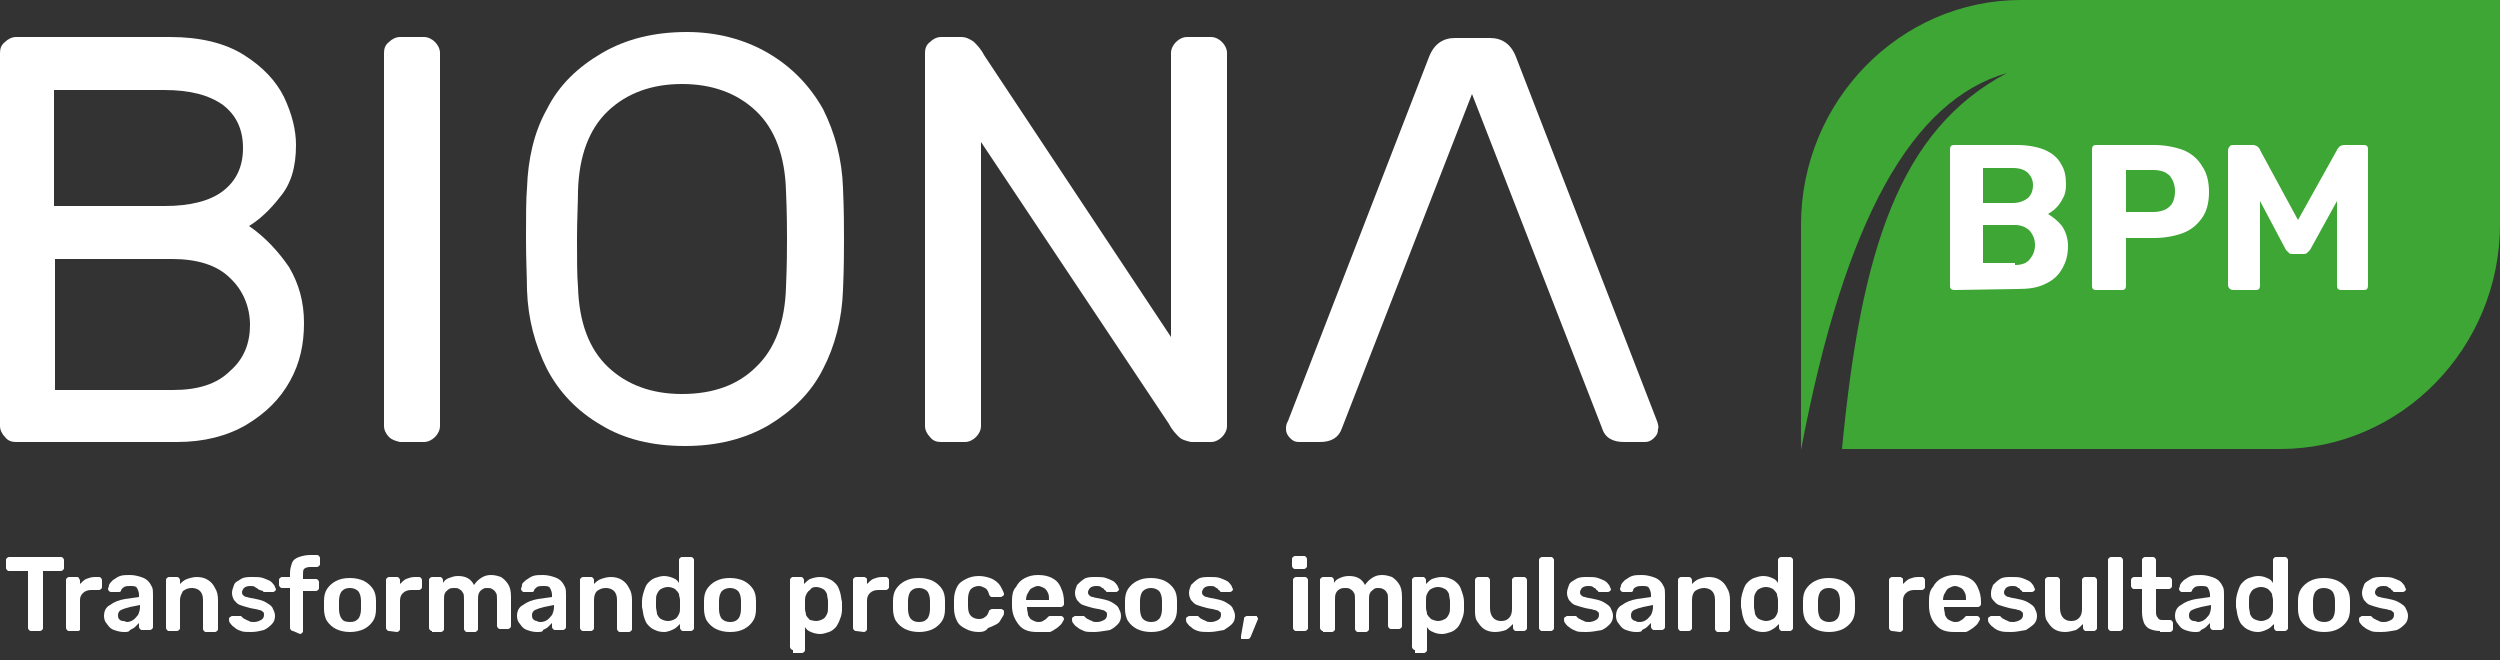 <?xml version="1.0" encoding="utf-8"?>
<!-- Generator: Adobe Illustrator 25.2.1, SVG Export Plug-In . SVG Version: 6.00 Build 0)  -->
<svg version="1.1" id="Capa_1" xmlns="http://www.w3.org/2000/svg" xmlns:xlink="http://www.w3.org/1999/xlink" x="0px" y="0px"
	 viewBox="0 0 250 66" style="enable-background:new 0 0 250 66;" xml:space="preserve">
<rect x="0" y="0" width="250" height="66" fill="#333333" stroke="none"/>
<style type="text/css">
	.st0{fill:#FFFFFF;}
	.st1{fill-rule:evenodd;clip-rule:evenodd;fill:#3EA635;}
</style>
<path class="st0" d="M3.1,63.1c-0.1,0-0.1,0-0.2-0.1c0,0-0.1-0.1-0.1-0.2v-5.7H0.9c-0.1,0-0.1,0-0.2-0.1c0,0-0.1-0.1-0.1-0.2v-0.8
	c0-0.1,0-0.1,0.1-0.2c0,0,0.1-0.1,0.2-0.1h5.2c0.1,0,0.1,0,0.2,0.1c0,0,0.1,0.1,0.1,0.2v0.8c0,0.1,0,0.1-0.1,0.2
	c0,0-0.1,0.1-0.2,0.1H4.3v5.7c0,0.1,0,0.1-0.1,0.2c0,0-0.1,0.1-0.2,0.1H3.1z"/>
<path class="st0" d="M6.9,63.1c-0.1,0-0.1,0-0.2-0.1c0,0-0.1-0.1-0.1-0.2V58c0-0.1,0-0.1,0.1-0.2c0,0,0.1-0.1,0.2-0.1h0.8
	c0.1,0,0.1,0,0.2,0.1C7.9,57.9,8,58,8,58v0.4c0.2-0.2,0.4-0.4,0.6-0.5c0.3-0.1,0.5-0.2,0.9-0.2h0.4c0.1,0,0.1,0,0.2,0.1
	c0,0,0.1,0.1,0.1,0.2v0.7c0,0.1,0,0.1-0.1,0.2c0,0-0.1,0.1-0.2,0.1H9.1c-0.3,0-0.6,0.1-0.8,0.3C8.1,59.5,8,59.7,8,60v2.8
	C8,62.9,8,63,8,63c0,0-0.1,0.1-0.2,0.1L6.9,63.1L6.9,63.1z"/>
<path class="st0" d="M12.4,63.2c-0.4,0-0.7-0.1-1-0.2c-0.3-0.1-0.5-0.3-0.7-0.6c-0.2-0.2-0.3-0.5-0.3-0.8c0-0.5,0.2-0.9,0.6-1.1
	c0.4-0.3,0.9-0.5,1.5-0.6l1.4-0.2v-0.2c0-0.3-0.1-0.5-0.2-0.7c-0.1-0.2-0.4-0.2-0.7-0.2c-0.2,0-0.4,0-0.6,0.1
	c-0.1,0.1-0.3,0.2-0.3,0.4c-0.1,0.1-0.1,0.1-0.2,0.1h-0.8c-0.1,0-0.1,0-0.2-0.1c0,0-0.1-0.1-0.1-0.2c0-0.1,0.1-0.2,0.1-0.4
	c0.1-0.2,0.2-0.3,0.4-0.5c0.2-0.1,0.4-0.3,0.7-0.4c0.3-0.1,0.6-0.1,1-0.1c0.4,0,0.8,0.1,1.1,0.2c0.3,0.1,0.5,0.2,0.7,0.4
	c0.2,0.2,0.3,0.4,0.4,0.6c0.1,0.2,0.1,0.5,0.1,0.8v3.2c0,0.1,0,0.1-0.1,0.2c0,0-0.1,0.1-0.2,0.1h-0.8c-0.1,0-0.1,0-0.2-0.1
	c0,0-0.1-0.1-0.1-0.2v-0.4c-0.1,0.1-0.2,0.2-0.4,0.4c-0.1,0.1-0.3,0.2-0.5,0.3C12.9,63.2,12.7,63.2,12.4,63.2L12.4,63.2z M12.7,62.2
	c0.2,0,0.5-0.1,0.6-0.2c0.2-0.1,0.3-0.3,0.5-0.5c0.1-0.2,0.2-0.5,0.2-0.8v-0.2l-1,0.2c-0.4,0.1-0.7,0.2-0.9,0.3
	c-0.2,0.1-0.3,0.3-0.3,0.5c0,0.1,0,0.3,0.1,0.4c0.1,0.1,0.2,0.2,0.4,0.2S12.6,62.2,12.7,62.2z"/>
<path class="st0" d="M16.9,63.1c-0.1,0-0.1,0-0.2-0.1c0,0-0.1-0.1-0.1-0.2V58c0-0.1,0-0.1,0.1-0.2c0,0,0.1-0.1,0.2-0.1h0.8
	c0.1,0,0.1,0,0.2,0.1c0,0,0.1,0.1,0.1,0.2v0.4c0.2-0.2,0.4-0.4,0.7-0.5c0.3-0.1,0.6-0.2,1-0.2c0.4,0,0.8,0.1,1.1,0.3
	c0.3,0.2,0.5,0.4,0.7,0.8c0.2,0.3,0.3,0.7,0.3,1.2v2.9c0,0.1,0,0.1-0.1,0.2c0,0-0.1,0.1-0.2,0.1h-0.9c-0.1,0-0.1,0-0.2-0.1
	c0,0-0.1-0.1-0.1-0.2V60c0-0.4-0.1-0.7-0.3-0.9c-0.2-0.2-0.5-0.3-0.8-0.3c-0.4,0-0.6,0.1-0.9,0.3C18.2,59.3,18,59.6,18,60v2.8
	c0,0.1,0,0.1-0.1,0.2c0,0-0.1,0.1-0.2,0.1H16.9L16.9,63.1z"/>
<path class="st0" d="M25.1,63.2c-0.4,0-0.8,0-1-0.1c-0.3-0.1-0.5-0.2-0.7-0.4c-0.2-0.1-0.3-0.3-0.4-0.4c-0.1-0.1-0.1-0.3-0.1-0.4
	c0-0.1,0-0.1,0.1-0.2c0.1,0,0.1-0.1,0.2-0.1h0.8c0,0,0.1,0,0.1,0c0,0,0,0,0.1,0.1c0.1,0.1,0.2,0.2,0.3,0.2c0.1,0.1,0.2,0.1,0.4,0.2
	c0.1,0.1,0.3,0.1,0.5,0.1c0.3,0,0.5-0.1,0.7-0.2c0.2-0.1,0.3-0.3,0.3-0.5c0-0.1,0-0.3-0.1-0.3c-0.1-0.1-0.2-0.2-0.4-0.2
	c-0.2-0.1-0.5-0.1-0.9-0.2c-0.4-0.1-0.7-0.2-1-0.3c-0.3-0.1-0.4-0.3-0.6-0.5c-0.1-0.2-0.2-0.4-0.2-0.7c0-0.3,0.1-0.5,0.2-0.8
	s0.4-0.4,0.7-0.6c0.3-0.2,0.7-0.2,1.2-0.2c0.4,0,0.7,0,1,0.1c0.3,0.1,0.5,0.2,0.7,0.3c0.2,0.1,0.3,0.3,0.4,0.4
	c0.1,0.1,0.1,0.3,0.2,0.4c0,0.1,0,0.1-0.1,0.2c0,0-0.1,0.1-0.2,0.1h-0.8c0,0-0.1,0-0.1,0c0,0-0.1,0-0.1-0.1C26,59,25.9,59,25.8,58.9
	c-0.1-0.1-0.2-0.1-0.3-0.2c-0.1-0.1-0.3-0.1-0.5-0.1c-0.3,0-0.5,0.1-0.6,0.2c-0.1,0.1-0.2,0.3-0.2,0.4c0,0.1,0,0.2,0.1,0.3
	c0.1,0.1,0.2,0.2,0.4,0.2c0.2,0.1,0.5,0.1,0.9,0.2c0.5,0.1,0.8,0.2,1.1,0.4c0.3,0.2,0.5,0.3,0.6,0.6c0.1,0.2,0.2,0.4,0.2,0.7
	c0,0.3-0.1,0.6-0.3,0.8s-0.4,0.4-0.8,0.6C26,63.1,25.6,63.2,25.1,63.2L25.1,63.2z"/>
<path class="st0" d="M29.3,63.1c-0.1,0-0.1,0-0.2-0.1c0,0-0.1-0.1-0.1-0.2v-4h-0.8c-0.1,0-0.1,0-0.2-0.1c0,0-0.1-0.1-0.1-0.2V58
	c0-0.1,0-0.1,0.1-0.2c0,0,0.1-0.1,0.2-0.1H29v-0.4c0-0.4,0.1-0.7,0.2-1c0.1-0.3,0.4-0.5,0.7-0.6c0.3-0.1,0.7-0.2,1.1-0.2h0.7
	c0.1,0,0.1,0,0.2,0.1c0,0,0.1,0.1,0.1,0.2v0.6c0,0.1,0,0.1-0.1,0.2c0,0-0.1,0.1-0.2,0.1h-0.7c-0.3,0-0.5,0.1-0.6,0.2
	c-0.1,0.1-0.1,0.3-0.1,0.6v0.4h1.3c0.1,0,0.1,0,0.2,0.1c0,0,0.1,0.1,0.1,0.2v0.6c0,0.1,0,0.1-0.1,0.2c0,0-0.1,0.1-0.2,0.1h-1.3v4
	c0,0.1,0,0.1-0.1,0.2c0,0-0.1,0.1-0.2,0.1L29.3,63.1L29.3,63.1z"/>
<path class="st0" d="M35,63.2c-0.5,0-1-0.1-1.4-0.3c-0.4-0.2-0.7-0.5-0.9-0.8c-0.2-0.3-0.3-0.8-0.3-1.2c0-0.1,0-0.3,0-0.4
	c0-0.2,0-0.3,0-0.4c0-0.5,0.1-0.9,0.3-1.2c0.2-0.3,0.5-0.6,0.9-0.8c0.4-0.2,0.8-0.3,1.4-0.3c0.5,0,1,0.1,1.4,0.3
	c0.4,0.2,0.7,0.5,0.9,0.8c0.2,0.3,0.3,0.7,0.3,1.2c0,0.1,0,0.3,0,0.4c0,0.2,0,0.3,0,0.4c0,0.5-0.1,0.9-0.3,1.2
	c-0.2,0.3-0.5,0.6-0.9,0.8C36,63.1,35.5,63.2,35,63.2L35,63.2z M35,62.2c0.4,0,0.6-0.1,0.8-0.3c0.2-0.2,0.3-0.6,0.3-1
	c0-0.1,0-0.2,0-0.4c0-0.2,0-0.3,0-0.4c0-0.4-0.1-0.8-0.3-1c-0.2-0.2-0.5-0.3-0.8-0.3c-0.4,0-0.6,0.1-0.8,0.3c-0.2,0.2-0.3,0.6-0.3,1
	c0,0.1,0,0.2,0,0.4c0,0.2,0,0.3,0,0.4c0,0.4,0.1,0.8,0.3,1C34.3,62.1,34.6,62.2,35,62.2z"/>
<path class="st0" d="M38.9,63.1c-0.1,0-0.1,0-0.2-0.1c0,0-0.1-0.1-0.1-0.2V58c0-0.1,0-0.1,0.1-0.2c0,0,0.1-0.1,0.2-0.1h0.8
	c0.1,0,0.1,0,0.2,0.1C40,57.9,40,58,40,58v0.4c0.2-0.2,0.4-0.4,0.6-0.5c0.3-0.1,0.5-0.2,0.9-0.2h0.4c0.1,0,0.1,0,0.2,0.1
	c0,0,0.1,0.1,0.1,0.2v0.7c0,0.1,0,0.1-0.1,0.2c0,0-0.1,0.1-0.2,0.1h-0.8c-0.3,0-0.6,0.1-0.8,0.3c-0.2,0.2-0.3,0.4-0.3,0.8v2.8
	c0,0.1,0,0.1-0.1,0.2c0,0-0.1,0.1-0.2,0.1L38.9,63.1L38.9,63.1z"/>
<path class="st0" d="M43.2,63.1c-0.1,0-0.1,0-0.2-0.1c0,0-0.1-0.1-0.1-0.2V58c0-0.1,0-0.1,0.1-0.2c0,0,0.1-0.1,0.2-0.1H44
	c0.1,0,0.1,0,0.2,0.1c0,0,0.1,0.1,0.1,0.2v0.3c0.1-0.2,0.3-0.4,0.6-0.5s0.5-0.2,0.9-0.2c0.8,0,1.3,0.3,1.6,0.9
	c0.2-0.3,0.4-0.5,0.7-0.7c0.3-0.2,0.6-0.3,1-0.3c0.4,0,0.7,0.1,1,0.2c0.3,0.2,0.5,0.4,0.7,0.7c0.2,0.3,0.3,0.7,0.3,1.3v2.9
	c0,0.1,0,0.1-0.1,0.2c0,0-0.1,0.1-0.2,0.1h-0.8c-0.1,0-0.1,0-0.2-0.1c0,0-0.1-0.1-0.1-0.2V60c0-0.3,0-0.6-0.1-0.7
	c-0.1-0.2-0.2-0.3-0.4-0.4c-0.1-0.1-0.3-0.1-0.5-0.1c-0.1,0-0.3,0-0.4,0.1c-0.2,0.1-0.3,0.2-0.4,0.4c-0.1,0.2-0.1,0.4-0.1,0.7v2.9
	c0,0.1,0,0.1-0.1,0.2c0,0-0.1,0.1-0.2,0.1h-0.8c-0.1,0-0.1,0-0.2-0.1c0,0-0.1-0.1-0.1-0.2V60c0-0.3,0-0.6-0.1-0.7
	c-0.1-0.2-0.2-0.3-0.4-0.4c-0.1-0.1-0.3-0.1-0.5-0.1c-0.2,0-0.3,0-0.5,0.1c-0.1,0.1-0.3,0.2-0.4,0.4c-0.1,0.2-0.1,0.4-0.1,0.7v2.9
	c0,0.1,0,0.1-0.1,0.2c0,0-0.1,0.1-0.2,0.1H43.2z"/>
<path class="st0" d="M53.7,63.2c-0.4,0-0.7-0.1-1-0.2c-0.3-0.1-0.5-0.3-0.7-0.6c-0.2-0.2-0.3-0.5-0.3-0.8c0-0.5,0.2-0.9,0.6-1.1
	c0.4-0.3,0.9-0.5,1.5-0.6l1.4-0.2v-0.2c0-0.3-0.1-0.5-0.2-0.7c-0.1-0.2-0.4-0.2-0.7-0.2c-0.2,0-0.4,0-0.6,0.1
	c-0.1,0.1-0.3,0.2-0.3,0.4c-0.1,0.1-0.1,0.1-0.2,0.1h-0.8c-0.1,0-0.1,0-0.2-0.1c0,0-0.1-0.1-0.1-0.2c0-0.1,0.1-0.2,0.1-0.4
	s0.2-0.3,0.4-0.5c0.2-0.1,0.4-0.3,0.7-0.4c0.3-0.1,0.6-0.1,1-0.1c0.4,0,0.8,0.1,1.1,0.2s0.5,0.2,0.7,0.4c0.2,0.2,0.3,0.4,0.4,0.6
	c0.1,0.2,0.1,0.5,0.1,0.8v3.2c0,0.1,0,0.1-0.1,0.2c0,0-0.1,0.1-0.2,0.1h-0.8c-0.1,0-0.1,0-0.2-0.1c0,0-0.1-0.1-0.1-0.2v-0.4
	c-0.1,0.1-0.2,0.2-0.4,0.4c-0.1,0.1-0.3,0.2-0.5,0.3C54.3,63.2,54,63.2,53.7,63.2L53.7,63.2z M54.1,62.2c0.2,0,0.5-0.1,0.6-0.2
	c0.2-0.1,0.3-0.3,0.5-0.5c0.1-0.2,0.2-0.5,0.2-0.8v-0.2l-1,0.2c-0.4,0.1-0.7,0.2-0.9,0.3c-0.2,0.1-0.3,0.3-0.3,0.5
	c0,0.1,0,0.3,0.1,0.4c0.1,0.1,0.2,0.2,0.4,0.2C53.8,62.2,53.9,62.2,54.1,62.2z"/>
<path class="st0" d="M58.3,63.1c-0.1,0-0.1,0-0.2-0.1c0,0-0.1-0.1-0.1-0.2V58c0-0.1,0-0.1,0.1-0.2c0,0,0.1-0.1,0.2-0.1h0.8
	c0.1,0,0.1,0,0.2,0.1c0,0,0.1,0.1,0.1,0.2v0.4c0.2-0.2,0.4-0.4,0.7-0.5c0.3-0.1,0.6-0.2,1-0.2c0.4,0,0.8,0.1,1.1,0.3
	c0.3,0.2,0.5,0.4,0.7,0.8c0.2,0.3,0.3,0.7,0.3,1.2v2.9c0,0.1,0,0.1-0.1,0.2c0,0-0.1,0.1-0.2,0.1H62c-0.1,0-0.1,0-0.2-0.1
	c0,0-0.1-0.1-0.1-0.2V60c0-0.4-0.1-0.7-0.3-0.9c-0.2-0.2-0.5-0.3-0.8-0.3c-0.4,0-0.6,0.1-0.9,0.3c-0.2,0.2-0.3,0.5-0.3,0.9v2.8
	c0,0.1,0,0.1-0.1,0.2c0,0-0.1,0.1-0.2,0.1H58.3L58.3,63.1z"/>
<path class="st0" d="M66.4,63.2c-0.4,0-0.7-0.1-0.9-0.2c-0.3-0.1-0.5-0.3-0.7-0.5c-0.2-0.2-0.3-0.5-0.4-0.8c-0.1-0.3-0.1-0.6-0.2-1
	c0-0.1,0-0.2,0-0.3s0-0.2,0-0.3c0-0.3,0.1-0.7,0.2-1s0.2-0.6,0.4-0.8c0.2-0.2,0.4-0.4,0.7-0.5c0.3-0.1,0.6-0.2,0.9-0.2
	s0.7,0.1,0.9,0.2c0.3,0.1,0.5,0.3,0.6,0.5v-2.3c0-0.1,0-0.1,0.1-0.2s0.1-0.1,0.2-0.1h0.9c0.1,0,0.1,0,0.2,0.1s0.1,0.1,0.1,0.2v6.8
	c0,0.1,0,0.1-0.1,0.2c0,0-0.1,0.1-0.2,0.1h-0.8c-0.1,0-0.1,0-0.2-0.1c0,0-0.1-0.1-0.1-0.2v-0.4c-0.2,0.2-0.4,0.4-0.6,0.5
	S66.8,63.2,66.4,63.2L66.4,63.2z M66.8,62.1c0.3,0,0.5-0.1,0.7-0.2c0.2-0.1,0.3-0.3,0.4-0.5c0.1-0.2,0.1-0.4,0.1-0.6
	c0-0.1,0-0.3,0-0.4s0-0.3,0-0.4c0-0.2-0.1-0.4-0.1-0.6c-0.1-0.2-0.2-0.3-0.4-0.5c-0.2-0.1-0.4-0.2-0.7-0.2c-0.3,0-0.5,0.1-0.7,0.2
	c-0.2,0.1-0.3,0.3-0.4,0.5c-0.1,0.2-0.1,0.4-0.1,0.7c0,0.2,0,0.4,0,0.6c0,0.2,0.1,0.5,0.1,0.7c0.1,0.2,0.2,0.4,0.4,0.5
	C66.3,62,66.5,62.1,66.8,62.1L66.8,62.1z"/>
<path class="st0" d="M73,63.2c-0.5,0-1-0.1-1.4-0.3c-0.4-0.2-0.7-0.5-0.9-0.8c-0.2-0.3-0.3-0.8-0.3-1.2c0-0.1,0-0.3,0-0.4
	c0-0.2,0-0.3,0-0.4c0-0.5,0.1-0.9,0.3-1.2c0.2-0.3,0.5-0.6,0.9-0.8c0.4-0.2,0.8-0.3,1.4-0.3c0.5,0,1,0.1,1.4,0.3
	c0.4,0.2,0.7,0.5,0.9,0.8c0.2,0.3,0.3,0.7,0.3,1.2c0,0.1,0,0.3,0,0.4c0,0.2,0,0.3,0,0.4c0,0.5-0.1,0.9-0.3,1.2s-0.5,0.6-0.9,0.8
	C74,63.1,73.6,63.2,73,63.2L73,63.2z M73,62.2c0.4,0,0.6-0.1,0.8-0.3c0.2-0.2,0.3-0.6,0.3-1c0-0.1,0-0.2,0-0.4c0-0.2,0-0.3,0-0.4
	c0-0.4-0.1-0.8-0.3-1c-0.2-0.2-0.5-0.3-0.8-0.3s-0.6,0.1-0.8,0.3c-0.2,0.2-0.3,0.6-0.3,1c0,0.1,0,0.2,0,0.4c0,0.2,0,0.3,0,0.4
	c0,0.4,0.1,0.8,0.3,1C72.4,62.1,72.7,62.2,73,62.2z"/>
<path class="st0" d="M79.3,65c-0.1,0-0.1,0-0.2-0.1c0,0-0.1-0.1-0.1-0.2V58c0-0.1,0-0.1,0.1-0.2s0.1-0.1,0.2-0.1h0.8
	c0.1,0,0.1,0,0.2,0.1c0,0,0.1,0.1,0.1,0.2v0.4c0.2-0.2,0.4-0.4,0.6-0.5c0.3-0.1,0.6-0.2,1-0.2c0.4,0,0.7,0.1,0.9,0.2
	c0.3,0.1,0.5,0.3,0.7,0.5c0.2,0.2,0.3,0.5,0.4,0.8c0.1,0.3,0.1,0.6,0.2,1c0,0.1,0,0.2,0,0.4c0,0.1,0,0.2,0,0.4
	c0,0.3-0.1,0.7-0.2,0.9c-0.1,0.3-0.2,0.5-0.4,0.8c-0.2,0.2-0.4,0.4-0.7,0.5c-0.3,0.1-0.6,0.2-0.9,0.2s-0.7-0.1-0.9-0.2
	c-0.3-0.1-0.5-0.3-0.6-0.5v2.3c0,0.1,0,0.1-0.1,0.2c0,0-0.1,0.1-0.2,0.1H79.3z M81.6,62.1c0.3,0,0.5-0.1,0.7-0.2
	c0.2-0.1,0.3-0.3,0.4-0.5c0.1-0.2,0.1-0.4,0.1-0.7c0-0.2,0-0.4,0-0.6c0-0.2-0.1-0.5-0.1-0.7c-0.1-0.2-0.2-0.4-0.4-0.5
	c-0.2-0.1-0.4-0.2-0.7-0.2S81.1,58.8,81,59c-0.2,0.1-0.3,0.3-0.4,0.5c-0.1,0.2-0.1,0.4-0.1,0.6c0,0.1,0,0.3,0,0.4c0,0.1,0,0.3,0,0.4
	c0,0.2,0.1,0.4,0.1,0.6c0.1,0.2,0.2,0.3,0.4,0.5C81.1,62,81.4,62.1,81.6,62.1z"/>
<path class="st0" d="M85.6,63.1c-0.1,0-0.1,0-0.2-0.1c0,0-0.1-0.1-0.1-0.2V58c0-0.1,0-0.1,0.1-0.2c0,0,0.1-0.1,0.2-0.1h0.8
	c0.1,0,0.1,0,0.2,0.1c0.1,0,0.1,0.1,0.1,0.2v0.4c0.2-0.2,0.4-0.4,0.6-0.5c0.3-0.1,0.5-0.2,0.9-0.2h0.4c0.1,0,0.1,0,0.2,0.1
	c0,0,0.1,0.1,0.1,0.2v0.7c0,0.1,0,0.1-0.1,0.2c0,0-0.1,0.1-0.2,0.1h-0.8c-0.3,0-0.6,0.1-0.8,0.3c-0.2,0.2-0.3,0.4-0.3,0.8v2.8
	c0,0.1,0,0.1-0.1,0.2c0,0-0.1,0.1-0.2,0.1L85.6,63.1L85.6,63.1z"/>
<path class="st0" d="M91.9,63.2c-0.5,0-1-0.1-1.4-0.3c-0.4-0.2-0.7-0.5-0.9-0.8s-0.3-0.8-0.3-1.2c0-0.1,0-0.3,0-0.4
	c0-0.2,0-0.3,0-0.4c0-0.5,0.1-0.9,0.3-1.2c0.2-0.3,0.5-0.6,0.9-0.8c0.4-0.2,0.8-0.3,1.4-0.3c0.5,0,1,0.1,1.4,0.3
	c0.4,0.2,0.7,0.5,0.9,0.8s0.3,0.7,0.3,1.2c0,0.1,0,0.3,0,0.4c0,0.2,0,0.3,0,0.4c0,0.5-0.1,0.9-0.3,1.2s-0.5,0.6-0.9,0.8
	C92.9,63.1,92.4,63.2,91.9,63.2L91.9,63.2z M91.9,62.2c0.4,0,0.6-0.1,0.8-0.3c0.2-0.2,0.3-0.6,0.3-1c0-0.1,0-0.2,0-0.4
	c0-0.2,0-0.3,0-0.4c0-0.4-0.1-0.8-0.3-1c-0.2-0.2-0.5-0.3-0.8-0.3c-0.4,0-0.6,0.1-0.8,0.3c-0.2,0.2-0.3,0.6-0.3,1c0,0.1,0,0.2,0,0.4
	c0,0.2,0,0.3,0,0.4c0,0.4,0.1,0.8,0.3,1C91.3,62.1,91.5,62.2,91.9,62.2z"/>
<path class="st0" d="M97.9,63.2c-0.5,0-0.9-0.1-1.3-0.3c-0.4-0.2-0.7-0.4-0.9-0.8c-0.2-0.4-0.3-0.8-0.3-1.3c0-0.1,0-0.2,0-0.4
	c0-0.2,0-0.3,0-0.4c0-0.5,0.1-0.9,0.3-1.3c0.2-0.4,0.5-0.6,0.9-0.8c0.4-0.2,0.8-0.3,1.3-0.3c0.4,0,0.8,0.1,1.1,0.2
	c0.3,0.1,0.6,0.3,0.8,0.5s0.3,0.4,0.4,0.6c0.1,0.2,0.2,0.4,0.2,0.5c0,0.1,0,0.1-0.1,0.2c-0.1,0-0.1,0.1-0.2,0.1h-0.9
	c-0.1,0-0.1,0-0.2-0.1c0,0-0.1-0.1-0.1-0.2c-0.1-0.3-0.2-0.5-0.4-0.6c-0.2-0.1-0.4-0.2-0.6-0.2c-0.3,0-0.6,0.1-0.8,0.3
	c-0.2,0.2-0.3,0.6-0.3,1c0,0.3,0,0.5,0,0.7c0,0.5,0.1,0.8,0.3,1c0.2,0.2,0.5,0.3,0.8,0.3c0.3,0,0.5-0.1,0.6-0.2
	c0.2-0.1,0.3-0.3,0.4-0.6c0-0.1,0.1-0.1,0.1-0.1c0,0,0.1-0.1,0.2-0.1h0.9c0.1,0,0.1,0,0.2,0.1c0.1,0,0.1,0.1,0.1,0.2
	c0,0.1,0,0.3-0.1,0.4c-0.1,0.2-0.2,0.3-0.3,0.5c-0.1,0.2-0.3,0.3-0.5,0.4c-0.2,0.1-0.4,0.2-0.7,0.3C98.6,63.1,98.3,63.2,97.9,63.2
	L97.9,63.2z"/>
<path class="st0" d="M103.7,63.2c-0.8,0-1.4-0.2-1.8-0.7s-0.7-1.1-0.7-1.9c0-0.1,0-0.2,0-0.3s0-0.2,0-0.3c0-0.5,0.1-1,0.4-1.3
	c0.2-0.4,0.5-0.7,0.9-0.9c0.4-0.2,0.8-0.3,1.3-0.3c0.6,0,1,0.1,1.4,0.3c0.4,0.2,0.7,0.5,0.9,1c0.2,0.4,0.3,0.9,0.3,1.4v0.2
	c0,0.1,0,0.1-0.1,0.2c0,0-0.1,0.1-0.2,0.1h-3.4v0.1c0,0.2,0.1,0.5,0.1,0.7c0.1,0.2,0.2,0.4,0.4,0.5c0.2,0.1,0.4,0.2,0.6,0.2
	c0.2,0,0.3,0,0.5-0.1c0.1-0.1,0.2-0.1,0.3-0.2c0.1-0.1,0.1-0.1,0.2-0.2c0.1-0.1,0.1-0.1,0.2-0.1c0,0,0.1,0,0.2,0h0.9
	c0.1,0,0.1,0,0.2,0.1c0,0,0.1,0.1,0.1,0.2c0,0.1-0.1,0.2-0.2,0.4s-0.3,0.3-0.5,0.5c-0.2,0.1-0.4,0.3-0.7,0.4
	C104.5,63.2,104.1,63.2,103.7,63.2L103.7,63.2z M102.6,60h2.3v0c0-0.3,0-0.5-0.1-0.7c-0.1-0.2-0.2-0.4-0.4-0.5
	c-0.2-0.1-0.4-0.2-0.6-0.2c-0.2,0-0.4,0.1-0.6,0.2c-0.2,0.1-0.3,0.3-0.4,0.5C102.7,59.4,102.6,59.7,102.6,60L102.6,60z"/>
<path class="st0" d="M109.4,63.2c-0.4,0-0.8,0-1-0.1s-0.5-0.2-0.7-0.4c-0.2-0.1-0.3-0.3-0.4-0.4c-0.1-0.1-0.1-0.3-0.1-0.4
	c0-0.1,0-0.1,0.1-0.2c0.1,0,0.1-0.1,0.2-0.1h0.8c0,0,0.1,0,0.1,0c0,0,0,0,0.1,0.1c0.1,0.1,0.2,0.2,0.3,0.2c0.1,0.1,0.2,0.1,0.4,0.2
	c0.1,0.1,0.3,0.1,0.5,0.1c0.3,0,0.5-0.1,0.7-0.2c0.2-0.1,0.3-0.3,0.3-0.5c0-0.1,0-0.3-0.1-0.3c-0.1-0.1-0.2-0.2-0.4-0.2
	c-0.2-0.1-0.5-0.1-0.9-0.2c-0.4-0.1-0.7-0.2-1-0.3c-0.3-0.1-0.4-0.3-0.6-0.5c-0.1-0.2-0.2-0.4-0.2-0.7c0-0.3,0.1-0.5,0.2-0.8
	c0.2-0.2,0.4-0.4,0.7-0.6c0.3-0.2,0.7-0.2,1.2-0.2c0.4,0,0.7,0,1,0.1c0.3,0.1,0.5,0.2,0.7,0.3c0.2,0.1,0.3,0.3,0.4,0.4
	c0.1,0.1,0.1,0.3,0.2,0.4c0,0.1,0,0.1-0.1,0.2c0,0-0.1,0.1-0.2,0.1h-0.8c0,0-0.1,0-0.1,0c0,0-0.1,0-0.1-0.1
	c-0.1-0.1-0.2-0.1-0.2-0.2c-0.1-0.1-0.2-0.1-0.3-0.2c-0.1-0.1-0.3-0.1-0.5-0.1c-0.3,0-0.5,0.1-0.6,0.2c-0.1,0.1-0.2,0.3-0.2,0.4
	c0,0.1,0,0.2,0.1,0.3c0.1,0.1,0.2,0.2,0.4,0.2c0.2,0.1,0.5,0.1,0.9,0.2c0.5,0.1,0.8,0.2,1.1,0.4c0.3,0.2,0.5,0.3,0.6,0.6
	c0.1,0.2,0.2,0.4,0.2,0.7c0,0.3-0.1,0.6-0.3,0.8c-0.2,0.2-0.4,0.4-0.8,0.6C110.3,63.1,109.9,63.2,109.4,63.2L109.4,63.2z"/>
<path class="st0" d="M115.1,63.2c-0.5,0-1-0.1-1.4-0.3s-0.7-0.5-0.9-0.8s-0.3-0.8-0.3-1.2c0-0.1,0-0.3,0-0.4c0-0.2,0-0.3,0-0.4
	c0-0.5,0.1-0.9,0.3-1.2c0.2-0.3,0.5-0.6,0.9-0.8c0.4-0.2,0.8-0.3,1.4-0.3c0.5,0,1,0.1,1.4,0.3c0.4,0.2,0.7,0.5,0.9,0.8
	c0.2,0.3,0.3,0.7,0.3,1.2c0,0.1,0,0.3,0,0.4c0,0.2,0,0.3,0,0.4c0,0.5-0.1,0.9-0.3,1.2c-0.2,0.3-0.5,0.6-0.9,0.8
	S115.7,63.2,115.1,63.2L115.1,63.2z M115.1,62.2c0.4,0,0.6-0.1,0.8-0.3c0.2-0.2,0.3-0.6,0.3-1c0-0.1,0-0.2,0-0.4c0-0.2,0-0.3,0-0.4
	c0-0.4-0.1-0.8-0.3-1c-0.2-0.2-0.5-0.3-0.8-0.3s-0.6,0.1-0.8,0.3c-0.2,0.2-0.3,0.6-0.3,1c0,0.1,0,0.2,0,0.4c0,0.2,0,0.3,0,0.4
	c0,0.4,0.1,0.8,0.3,1C114.5,62.1,114.8,62.2,115.1,62.2z"/>
<path class="st0" d="M120.9,63.2c-0.4,0-0.8,0-1.1-0.1s-0.5-0.2-0.7-0.4c-0.2-0.1-0.3-0.3-0.4-0.4c-0.1-0.1-0.1-0.3-0.1-0.4
	c0-0.1,0-0.1,0.1-0.2c0.1,0,0.1-0.1,0.2-0.1h0.8c0,0,0.1,0,0.1,0c0,0,0,0,0.1,0.1c0.1,0.1,0.2,0.2,0.3,0.2c0.1,0.1,0.2,0.1,0.4,0.2
	c0.1,0.1,0.3,0.1,0.5,0.1c0.3,0,0.5-0.1,0.7-0.2c0.2-0.1,0.3-0.3,0.3-0.5c0-0.1,0-0.3-0.1-0.3c-0.1-0.1-0.2-0.2-0.4-0.2
	c-0.2-0.1-0.5-0.1-0.9-0.2c-0.4-0.1-0.7-0.2-1-0.3c-0.3-0.1-0.4-0.3-0.6-0.5c-0.1-0.2-0.2-0.4-0.2-0.7c0-0.3,0.1-0.5,0.2-0.8
	c0.2-0.2,0.4-0.4,0.7-0.6c0.3-0.2,0.7-0.2,1.2-0.2c0.4,0,0.7,0,1,0.1c0.3,0.1,0.5,0.2,0.7,0.3c0.2,0.1,0.3,0.3,0.4,0.4
	c0.1,0.1,0.1,0.3,0.2,0.4c0,0.1,0,0.1-0.1,0.2c0,0-0.1,0.1-0.2,0.1h-0.8c0,0-0.1,0-0.1,0c0,0-0.1,0-0.1-0.1
	c-0.1-0.1-0.2-0.1-0.2-0.2c-0.1-0.1-0.2-0.1-0.3-0.2c-0.1-0.1-0.3-0.1-0.5-0.1c-0.3,0-0.5,0.1-0.6,0.2c-0.1,0.1-0.2,0.3-0.2,0.4
	c0,0.1,0,0.2,0.1,0.3c0.1,0.1,0.2,0.2,0.4,0.2c0.2,0.1,0.5,0.1,0.9,0.2c0.5,0.1,0.8,0.2,1.1,0.4c0.3,0.2,0.5,0.3,0.6,0.6
	c0.1,0.2,0.2,0.4,0.2,0.7c0,0.3-0.1,0.6-0.3,0.8s-0.5,0.4-0.8,0.6C121.8,63.1,121.4,63.2,120.9,63.2L120.9,63.2z"/>
<path class="st0" d="M124.2,63.9c-0.1,0-0.1,0-0.1-0.1c0,0,0-0.1,0-0.2l0.3-1.7c0-0.1,0-0.2,0.1-0.2c0.1-0.1,0.1-0.1,0.2-0.1h0.9
	c0.1,0,0.1,0,0.1,0.1c0,0,0.1,0.1,0.1,0.1c0,0,0,0.1,0,0.1l-0.7,1.7c0,0.1-0.1,0.1-0.1,0.2c0,0-0.1,0.1-0.2,0.1L124.2,63.9
	L124.2,63.9z"/>
<path class="st0" d="M129.5,56.9c-0.1,0-0.1,0-0.2-0.1c0,0-0.1-0.1-0.1-0.2v-0.7c0-0.1,0-0.1,0.1-0.2c0,0,0.1-0.1,0.2-0.1h0.9
	c0.1,0,0.1,0,0.2,0.1c0,0,0.1,0.1,0.1,0.2v0.7c0,0.1,0,0.1-0.1,0.2c0,0-0.1,0.1-0.2,0.1H129.5z M129.6,63.1c-0.1,0-0.1,0-0.2-0.1
	c0,0-0.1-0.1-0.1-0.2V58c0-0.1,0-0.1,0.1-0.2c0,0,0.1-0.1,0.2-0.1h0.9c0.1,0,0.1,0,0.2,0.1c0,0,0.1,0.1,0.1,0.2v4.8
	c0,0.1,0,0.1-0.1,0.2c0,0-0.1,0.1-0.2,0.1H129.6z"/>
<path class="st0" d="M132.3,63.1c-0.1,0-0.1,0-0.2-0.1c0,0-0.1-0.1-0.1-0.2V58c0-0.1,0-0.1,0.1-0.2c0,0,0.1-0.1,0.2-0.1h0.8
	c0.1,0,0.1,0,0.2,0.1c0,0,0.1,0.1,0.1,0.2v0.3c0.1-0.2,0.3-0.4,0.6-0.5c0.2-0.1,0.5-0.2,0.9-0.2c0.8,0,1.3,0.3,1.6,0.9
	c0.2-0.3,0.4-0.5,0.7-0.7c0.3-0.2,0.6-0.3,1-0.3c0.4,0,0.7,0.1,1,0.2c0.3,0.2,0.5,0.4,0.7,0.7c0.2,0.3,0.3,0.7,0.3,1.3v2.9
	c0,0.1,0,0.1-0.1,0.2c0,0-0.1,0.1-0.2,0.1h-0.8c-0.1,0-0.1,0-0.2-0.1c0,0-0.1-0.1-0.1-0.2V60c0-0.3,0-0.6-0.1-0.7
	c-0.1-0.2-0.2-0.3-0.4-0.4c-0.2-0.1-0.3-0.1-0.5-0.1c-0.1,0-0.3,0-0.4,0.1c-0.1,0.1-0.3,0.2-0.4,0.4c-0.1,0.2-0.1,0.4-0.1,0.7v2.9
	c0,0.1,0,0.1-0.1,0.2c0,0-0.1,0.1-0.2,0.1h-0.8c-0.1,0-0.1,0-0.2-0.1c0,0-0.1-0.1-0.1-0.2V60c0-0.3,0-0.6-0.1-0.7
	c-0.1-0.2-0.2-0.3-0.4-0.4c-0.1-0.1-0.3-0.1-0.5-0.1c-0.2,0-0.3,0-0.5,0.1c-0.2,0.1-0.3,0.2-0.4,0.4c-0.1,0.2-0.1,0.4-0.1,0.7v2.9
	c0,0.1,0,0.1-0.1,0.2c0,0-0.1,0.1-0.2,0.1H132.3z"/>
<path class="st0" d="M141.5,65c-0.1,0-0.1,0-0.2-0.1c0,0-0.1-0.1-0.1-0.2V58c0-0.1,0-0.1,0.1-0.2c0,0,0.1-0.1,0.2-0.1h0.8
	c0.1,0,0.1,0,0.2,0.1c0,0,0.1,0.1,0.1,0.2v0.4c0.2-0.2,0.4-0.4,0.6-0.5c0.3-0.1,0.6-0.2,1-0.2c0.4,0,0.7,0.1,0.9,0.2
	c0.3,0.1,0.5,0.3,0.7,0.5c0.2,0.2,0.3,0.5,0.4,0.8c0.1,0.3,0.2,0.6,0.2,1c0,0.1,0,0.2,0,0.4c0,0.1,0,0.2,0,0.4
	c0,0.3-0.1,0.7-0.2,0.9c-0.1,0.3-0.2,0.5-0.4,0.8c-0.2,0.2-0.4,0.4-0.7,0.5c-0.3,0.1-0.6,0.2-0.9,0.2c-0.4,0-0.7-0.1-0.9-0.2
	c-0.3-0.1-0.5-0.3-0.6-0.5v2.3c0,0.1,0,0.1-0.1,0.2c0,0-0.1,0.1-0.2,0.1H141.5z M143.8,62.1c0.3,0,0.5-0.1,0.7-0.2
	c0.2-0.1,0.3-0.3,0.4-0.5c0.1-0.2,0.1-0.4,0.1-0.7c0-0.2,0-0.4,0-0.6c0-0.2-0.1-0.5-0.1-0.7c-0.1-0.2-0.2-0.4-0.4-0.5
	c-0.2-0.1-0.4-0.2-0.7-0.2s-0.5,0.1-0.7,0.2s-0.3,0.3-0.4,0.5c-0.1,0.2-0.1,0.4-0.1,0.6c0,0.1,0,0.3,0,0.4c0,0.1,0,0.3,0,0.4
	c0,0.2,0.1,0.4,0.1,0.6c0.1,0.2,0.2,0.3,0.4,0.5C143.3,62,143.6,62.1,143.8,62.1z"/>
<path class="st0" d="M149.5,63.2c-0.4,0-0.8-0.1-1.1-0.3c-0.3-0.2-0.5-0.5-0.7-0.8c-0.2-0.3-0.2-0.7-0.2-1.2V58c0-0.1,0-0.1,0.1-0.2
	c0,0,0.1-0.1,0.2-0.1h0.9c0.1,0,0.1,0,0.2,0.1c0,0,0.1,0.1,0.1,0.2v2.8c0,0.8,0.4,1.3,1.1,1.3c0.4,0,0.6-0.1,0.8-0.3
	c0.2-0.2,0.3-0.5,0.3-0.9V58c0-0.1,0-0.1,0.1-0.2c0,0,0.1-0.1,0.2-0.1h0.9c0.1,0,0.1,0,0.2,0.1c0,0,0.1,0.1,0.1,0.2v4.8
	c0,0.1,0,0.1-0.1,0.2c0,0-0.1,0.1-0.2,0.1h-0.8c-0.1,0-0.1,0-0.2-0.1c0,0-0.1-0.1-0.1-0.2v-0.4c-0.2,0.2-0.4,0.4-0.7,0.6
	C150.3,63.1,149.9,63.2,149.5,63.2z"/>
<path class="st0" d="M154.2,63.1c-0.1,0-0.1,0-0.2-0.1c0,0-0.1-0.1-0.1-0.2v-6.8c0-0.1,0-0.1,0.1-0.2c0,0,0.1-0.1,0.2-0.1h0.9
	c0.1,0,0.1,0,0.2,0.1c0,0,0.1,0.1,0.1,0.2v6.8c0,0.1,0,0.1-0.1,0.2c0,0-0.1,0.1-0.2,0.1H154.2z"/>
<path class="st0" d="M158.6,63.2c-0.4,0-0.8,0-1-0.1s-0.5-0.2-0.7-0.4c-0.2-0.1-0.3-0.3-0.4-0.4c-0.1-0.1-0.1-0.3-0.1-0.4
	c0-0.1,0-0.1,0.1-0.2c0.1,0,0.1-0.1,0.2-0.1h0.8c0,0,0.1,0,0.1,0c0,0,0,0,0.1,0.1c0.1,0.1,0.2,0.2,0.3,0.2c0.1,0.1,0.2,0.1,0.4,0.2
	c0.1,0.1,0.3,0.1,0.5,0.1c0.3,0,0.5-0.1,0.7-0.2s0.3-0.3,0.3-0.5c0-0.1,0-0.3-0.1-0.3c-0.1-0.1-0.2-0.2-0.4-0.2
	c-0.2-0.1-0.5-0.1-0.9-0.2c-0.4-0.1-0.7-0.2-1-0.3c-0.3-0.1-0.4-0.3-0.6-0.5c-0.1-0.2-0.2-0.4-0.2-0.7c0-0.3,0.1-0.5,0.2-0.8
	s0.4-0.4,0.7-0.6c0.3-0.2,0.7-0.2,1.2-0.2c0.4,0,0.7,0,1,0.1c0.3,0.1,0.5,0.2,0.7,0.3c0.2,0.1,0.3,0.3,0.4,0.4
	c0.1,0.1,0.1,0.3,0.2,0.4c0,0.1,0,0.1-0.1,0.2c0,0-0.1,0.1-0.2,0.1h-0.8c0,0-0.1,0-0.1,0c0,0-0.1,0-0.1-0.1
	c-0.1-0.1-0.2-0.1-0.2-0.2c-0.1-0.1-0.2-0.1-0.3-0.2c-0.1-0.1-0.3-0.1-0.5-0.1c-0.3,0-0.5,0.1-0.6,0.2c-0.1,0.1-0.2,0.3-0.2,0.4
	c0,0.1,0,0.2,0.1,0.3c0.1,0.1,0.2,0.2,0.4,0.2c0.2,0.1,0.5,0.1,0.9,0.2c0.5,0.1,0.8,0.2,1.1,0.4c0.3,0.2,0.5,0.3,0.6,0.6
	c0.1,0.2,0.2,0.4,0.2,0.7c0,0.3-0.1,0.6-0.3,0.8c-0.2,0.2-0.4,0.4-0.8,0.6C159.6,63.1,159.2,63.2,158.6,63.2L158.6,63.2z"/>
<path class="st0" d="M163.6,63.2c-0.4,0-0.7-0.1-1-0.2c-0.3-0.1-0.5-0.3-0.7-0.6c-0.2-0.2-0.3-0.5-0.3-0.8c0-0.5,0.2-0.9,0.6-1.1
	c0.4-0.3,0.9-0.5,1.5-0.6l1.4-0.2v-0.2c0-0.3-0.1-0.5-0.2-0.7c-0.1-0.2-0.4-0.2-0.7-0.2c-0.2,0-0.4,0-0.6,0.1
	c-0.2,0.1-0.3,0.2-0.3,0.4c-0.1,0.1-0.1,0.1-0.2,0.1h-0.8c-0.1,0-0.1,0-0.2-0.1c0,0-0.1-0.1-0.1-0.2c0-0.1,0.1-0.2,0.1-0.4
	c0.1-0.2,0.2-0.3,0.4-0.5c0.2-0.1,0.4-0.3,0.7-0.4c0.3-0.1,0.6-0.1,1-0.1c0.4,0,0.8,0.1,1.1,0.2s0.5,0.2,0.7,0.4
	c0.2,0.2,0.3,0.4,0.4,0.6c0.1,0.2,0.1,0.5,0.1,0.8v3.2c0,0.1,0,0.1-0.1,0.2c0,0-0.1,0.1-0.2,0.1h-0.8c-0.1,0-0.1,0-0.2-0.1
	c0,0-0.1-0.1-0.1-0.2v-0.4c-0.1,0.1-0.2,0.2-0.4,0.4c-0.1,0.1-0.3,0.2-0.5,0.3C164.2,63.2,163.9,63.2,163.6,63.2L163.6,63.2z
	 M164,62.2c0.2,0,0.5-0.1,0.6-0.2c0.2-0.1,0.3-0.3,0.5-0.5c0.1-0.2,0.2-0.5,0.2-0.8v-0.2l-1,0.2c-0.4,0.1-0.7,0.2-0.9,0.3
	c-0.2,0.1-0.3,0.3-0.3,0.5c0,0.1,0,0.3,0.1,0.4c0.1,0.1,0.2,0.2,0.4,0.2C163.6,62.2,163.8,62.2,164,62.2z"/>
<path class="st0" d="M168.1,63.1c-0.1,0-0.1,0-0.2-0.1c0,0-0.1-0.1-0.1-0.2V58c0-0.1,0-0.1,0.1-0.2c0,0,0.1-0.1,0.2-0.1h0.8
	c0.1,0,0.1,0,0.2,0.1c0,0,0.1,0.1,0.1,0.2v0.4c0.2-0.2,0.4-0.4,0.7-0.5c0.3-0.1,0.6-0.2,1-0.2c0.4,0,0.8,0.1,1.1,0.3
	c0.3,0.2,0.5,0.4,0.7,0.8c0.2,0.3,0.3,0.7,0.3,1.2v2.9c0,0.1,0,0.1-0.1,0.2c0,0-0.1,0.1-0.2,0.1h-0.9c-0.1,0-0.1,0-0.2-0.1
	c0,0-0.1-0.1-0.1-0.2V60c0-0.4-0.1-0.7-0.3-0.9c-0.2-0.2-0.5-0.3-0.8-0.3s-0.6,0.1-0.9,0.3c-0.2,0.2-0.3,0.5-0.3,0.9v2.8
	c0,0.1,0,0.1-0.1,0.2c0,0-0.1,0.1-0.2,0.1H168.1L168.1,63.1z"/>
<path class="st0" d="M176.3,63.2c-0.4,0-0.7-0.1-0.9-0.2c-0.3-0.1-0.5-0.3-0.7-0.5c-0.2-0.2-0.3-0.5-0.4-0.8c-0.1-0.3-0.1-0.6-0.2-1
	c0-0.1,0-0.2,0-0.3s0-0.2,0-0.3c0-0.3,0.1-0.7,0.2-1c0.1-0.3,0.2-0.6,0.4-0.8c0.2-0.2,0.4-0.4,0.7-0.5c0.3-0.1,0.6-0.2,0.9-0.2
	c0.4,0,0.7,0.1,0.9,0.2c0.3,0.1,0.5,0.3,0.6,0.5v-2.3c0-0.1,0-0.1,0.1-0.2c0,0,0.1-0.1,0.2-0.1h0.9c0.1,0,0.1,0,0.2,0.1
	s0.1,0.1,0.1,0.2v6.8c0,0.1,0,0.1-0.1,0.2c0,0-0.1,0.1-0.2,0.1h-0.8c-0.1,0-0.1,0-0.2-0.1c0,0-0.1-0.1-0.1-0.2v-0.4
	c-0.2,0.2-0.4,0.4-0.6,0.5C177,63.1,176.7,63.2,176.3,63.2L176.3,63.2z M176.6,62.1c0.3,0,0.5-0.1,0.7-0.2c0.2-0.1,0.3-0.3,0.4-0.5
	s0.1-0.4,0.1-0.6c0-0.1,0-0.3,0-0.4s0-0.3,0-0.4c0-0.2-0.1-0.4-0.1-0.6c-0.1-0.2-0.2-0.3-0.4-0.5c-0.2-0.1-0.4-0.2-0.7-0.2
	s-0.5,0.1-0.7,0.2c-0.2,0.1-0.3,0.3-0.4,0.5s-0.1,0.4-0.1,0.7c0,0.2,0,0.4,0,0.6c0,0.2,0.1,0.5,0.1,0.7c0.1,0.2,0.2,0.4,0.4,0.5
	C176.1,62,176.4,62.1,176.6,62.1L176.6,62.1z"/>
<path class="st0" d="M182.9,63.2c-0.5,0-1-0.1-1.4-0.3c-0.4-0.2-0.7-0.5-0.9-0.8c-0.2-0.3-0.3-0.8-0.3-1.2c0-0.1,0-0.3,0-0.4
	c0-0.2,0-0.3,0-0.4c0-0.5,0.1-0.9,0.3-1.2c0.2-0.3,0.5-0.6,0.9-0.8c0.4-0.2,0.8-0.3,1.4-0.3c0.5,0,1,0.1,1.4,0.3
	c0.4,0.2,0.7,0.5,0.9,0.8c0.2,0.3,0.3,0.7,0.3,1.2c0,0.1,0,0.3,0,0.4c0,0.2,0,0.3,0,0.4c0,0.5-0.1,0.9-0.3,1.2
	c-0.2,0.3-0.5,0.6-0.9,0.8C183.9,63.1,183.4,63.2,182.9,63.2L182.9,63.2z M182.9,62.2c0.4,0,0.6-0.1,0.8-0.3c0.2-0.2,0.3-0.6,0.3-1
	c0-0.1,0-0.2,0-0.4c0-0.2,0-0.3,0-0.4c0-0.4-0.1-0.8-0.3-1c-0.2-0.2-0.5-0.3-0.8-0.3c-0.4,0-0.6,0.1-0.8,0.3c-0.2,0.2-0.3,0.6-0.3,1
	c0,0.1,0,0.2,0,0.4c0,0.2,0,0.3,0,0.4c0,0.4,0.1,0.8,0.3,1C182.3,62.1,182.6,62.2,182.9,62.2z"/>
<path class="st0" d="M189.2,63.1c-0.1,0-0.1,0-0.2-0.1c0,0-0.1-0.1-0.1-0.2V58c0-0.1,0-0.1,0.1-0.2c0,0,0.1-0.1,0.2-0.1h0.8
	c0.1,0,0.1,0,0.2,0.1c0.1,0,0.1,0.1,0.1,0.2v0.4c0.2-0.2,0.4-0.4,0.6-0.5c0.3-0.1,0.5-0.2,0.9-0.2h0.4c0.1,0,0.1,0,0.2,0.1
	c0,0,0.1,0.1,0.1,0.2v0.7c0,0.1,0,0.1-0.1,0.2c0,0-0.1,0.1-0.2,0.1h-0.8c-0.3,0-0.6,0.1-0.8,0.3c-0.2,0.2-0.3,0.4-0.3,0.8v2.8
	c0,0.1,0,0.1-0.1,0.2c0,0-0.1,0.1-0.2,0.1L189.2,63.1L189.2,63.1z"/>
<path class="st0" d="M195.4,63.2c-0.8,0-1.4-0.2-1.8-0.7c-0.4-0.4-0.7-1.1-0.7-1.9c0-0.1,0-0.2,0-0.3s0-0.2,0-0.3
	c0-0.5,0.1-1,0.4-1.3c0.2-0.4,0.5-0.7,0.9-0.9c0.4-0.2,0.8-0.3,1.3-0.3c0.6,0,1,0.1,1.4,0.3c0.4,0.2,0.7,0.5,0.9,1
	c0.2,0.4,0.3,0.9,0.3,1.4v0.2c0,0.1,0,0.1-0.1,0.2c0,0-0.1,0.1-0.2,0.1h-3.4v0.1c0,0.2,0.1,0.5,0.1,0.7c0.1,0.2,0.2,0.4,0.4,0.5
	c0.2,0.1,0.4,0.2,0.6,0.2c0.2,0,0.3,0,0.5-0.1c0.1-0.1,0.2-0.1,0.3-0.2c0.1-0.1,0.1-0.1,0.2-0.2c0.1-0.1,0.1-0.1,0.1-0.1
	c0,0,0.1,0,0.2,0h0.9c0.1,0,0.1,0,0.2,0.1c0,0,0.1,0.1,0.1,0.2c0,0.1-0.1,0.2-0.2,0.4c-0.1,0.2-0.3,0.3-0.5,0.5
	c-0.2,0.1-0.4,0.3-0.7,0.4C196.2,63.2,195.8,63.2,195.4,63.2L195.4,63.2z M194.3,60h2.3v0c0-0.3,0-0.5-0.1-0.7
	c-0.1-0.2-0.2-0.4-0.4-0.5c-0.2-0.1-0.4-0.2-0.6-0.2c-0.2,0-0.4,0.1-0.6,0.2c-0.2,0.1-0.3,0.3-0.4,0.5
	C194.4,59.4,194.3,59.7,194.3,60L194.3,60z"/>
<path class="st0" d="M201.1,63.2c-0.4,0-0.8,0-1.1-0.1s-0.5-0.2-0.7-0.4c-0.2-0.1-0.3-0.3-0.4-0.4c-0.1-0.1-0.1-0.3-0.1-0.4
	c0-0.1,0-0.1,0.1-0.2c0.1,0,0.1-0.1,0.2-0.1h0.8c0,0,0.1,0,0.1,0c0,0,0,0,0.1,0.1c0.1,0.1,0.2,0.2,0.3,0.2c0.1,0.1,0.2,0.1,0.4,0.2
	c0.1,0.1,0.3,0.1,0.5,0.1c0.3,0,0.5-0.1,0.7-0.2c0.2-0.1,0.3-0.3,0.3-0.5c0-0.1,0-0.3-0.1-0.3c-0.1-0.1-0.2-0.2-0.4-0.2
	c-0.2-0.1-0.5-0.1-0.9-0.2c-0.4-0.1-0.7-0.2-1-0.3c-0.3-0.1-0.4-0.3-0.6-0.5s-0.2-0.4-0.2-0.7c0-0.3,0.1-0.5,0.2-0.8
	c0.2-0.2,0.4-0.4,0.7-0.6c0.3-0.2,0.7-0.2,1.2-0.2c0.4,0,0.7,0,1,0.1c0.3,0.1,0.5,0.2,0.7,0.3c0.2,0.1,0.3,0.3,0.4,0.4
	c0.1,0.1,0.1,0.3,0.2,0.4c0,0.1,0,0.1-0.1,0.2c0,0-0.1,0.1-0.2,0.1h-0.8c0,0-0.1,0-0.1,0c0,0-0.1,0-0.1-0.1
	c-0.1-0.1-0.2-0.1-0.2-0.2c-0.1-0.1-0.2-0.1-0.3-0.2c-0.1-0.1-0.3-0.1-0.5-0.1c-0.3,0-0.5,0.1-0.6,0.2c-0.1,0.1-0.2,0.3-0.2,0.4
	c0,0.1,0,0.2,0.1,0.3c0.1,0.1,0.2,0.2,0.4,0.2c0.2,0.1,0.5,0.1,0.9,0.2c0.5,0.1,0.8,0.2,1.1,0.4c0.3,0.2,0.5,0.3,0.6,0.6
	c0.1,0.2,0.2,0.4,0.2,0.7c0,0.3-0.1,0.6-0.3,0.8c-0.2,0.2-0.5,0.4-0.8,0.6C202,63.1,201.6,63.2,201.1,63.2L201.1,63.2z"/>
<path class="st0" d="M206.5,63.2c-0.4,0-0.8-0.1-1.1-0.3c-0.3-0.2-0.5-0.5-0.7-0.8c-0.2-0.3-0.2-0.7-0.2-1.2V58c0-0.1,0-0.1,0.1-0.2
	c0,0,0.1-0.1,0.2-0.1h0.9c0.1,0,0.1,0,0.2,0.1c0,0,0.1,0.1,0.1,0.2v2.8c0,0.8,0.4,1.3,1.1,1.3c0.4,0,0.6-0.1,0.8-0.3
	c0.2-0.2,0.3-0.5,0.3-0.9V58c0-0.1,0-0.1,0.1-0.2c0,0,0.1-0.1,0.2-0.1h0.9c0.1,0,0.1,0,0.2,0.1c0,0,0.1,0.1,0.1,0.2v4.8
	c0,0.1,0,0.1-0.1,0.2c0,0-0.1,0.1-0.2,0.1h-0.8c-0.1,0-0.1,0-0.2-0.1c0,0-0.1-0.1-0.1-0.2v-0.4c-0.2,0.2-0.4,0.4-0.7,0.6
	C207.2,63.1,206.9,63.2,206.5,63.2z"/>
<path class="st0" d="M211.1,63.1c-0.1,0-0.1,0-0.2-0.1c0,0-0.1-0.1-0.1-0.2v-6.8c0-0.1,0-0.1,0.1-0.2c0,0,0.1-0.1,0.2-0.1h0.9
	c0.1,0,0.1,0,0.2,0.1c0,0,0.1,0.1,0.1,0.2v6.8c0,0.1,0,0.1-0.1,0.2c0,0-0.1,0.1-0.2,0.1H211.1z"/>
<path class="st0" d="M216,63.1c-0.4,0-0.8-0.1-1-0.2c-0.3-0.1-0.5-0.4-0.6-0.6c-0.1-0.3-0.2-0.6-0.2-1.1v-2.3h-0.8
	c-0.1,0-0.1,0-0.2-0.1c0,0-0.1-0.1-0.1-0.2V58c0-0.1,0-0.1,0.1-0.2c0,0,0.1-0.1,0.2-0.1h0.8v-1.7c0-0.1,0-0.1,0.1-0.2
	c0,0,0.1-0.1,0.2-0.1h0.8c0.1,0,0.1,0,0.2,0.1c0,0,0.1,0.1,0.1,0.2v1.7h1.3c0.1,0,0.1,0,0.2,0.1c0,0,0.1,0.1,0.1,0.2v0.6
	c0,0.1,0,0.1-0.1,0.2c0,0-0.1,0.1-0.2,0.1h-1.3v2.2c0,0.3,0,0.5,0.2,0.7c0.1,0.2,0.3,0.2,0.5,0.2h0.7c0.1,0,0.1,0,0.2,0.1
	c0,0,0.1,0.1,0.1,0.2v0.6c0,0.1,0,0.1-0.1,0.2c0,0-0.1,0.1-0.2,0.1H216z"/>
<path class="st0" d="M219.5,63.2c-0.4,0-0.7-0.1-1-0.2c-0.3-0.1-0.5-0.3-0.7-0.6c-0.2-0.2-0.3-0.5-0.3-0.8c0-0.5,0.2-0.9,0.6-1.1
	c0.4-0.3,0.9-0.5,1.5-0.6l1.4-0.2v-0.2c0-0.3-0.1-0.5-0.2-0.7c-0.1-0.2-0.4-0.2-0.7-0.2c-0.2,0-0.4,0-0.6,0.1
	c-0.1,0.1-0.3,0.2-0.3,0.4c-0.1,0.1-0.1,0.1-0.2,0.1h-0.8c-0.1,0-0.1,0-0.2-0.1c0,0-0.1-0.1-0.1-0.2c0-0.1,0.1-0.2,0.1-0.4
	c0.1-0.2,0.2-0.3,0.4-0.5c0.2-0.1,0.4-0.3,0.7-0.4c0.3-0.1,0.6-0.1,1-0.1c0.4,0,0.8,0.1,1.1,0.2c0.3,0.1,0.5,0.2,0.7,0.4
	c0.2,0.2,0.3,0.4,0.4,0.6c0.1,0.2,0.1,0.5,0.1,0.8v3.2c0,0.1,0,0.1-0.1,0.2c0,0-0.1,0.1-0.2,0.1h-0.8c-0.1,0-0.1,0-0.2-0.1
	c0,0-0.1-0.1-0.1-0.2v-0.4c-0.1,0.1-0.2,0.2-0.4,0.4c-0.1,0.1-0.3,0.2-0.5,0.3C220,63.2,219.8,63.2,219.5,63.2L219.5,63.2z
	 M219.8,62.2c0.2,0,0.5-0.1,0.6-0.2c0.2-0.1,0.3-0.3,0.5-0.5c0.1-0.2,0.2-0.5,0.2-0.8v-0.2l-1,0.2c-0.4,0.1-0.7,0.2-0.9,0.3
	c-0.2,0.1-0.3,0.3-0.3,0.5c0,0.1,0,0.3,0.1,0.4c0.1,0.1,0.2,0.2,0.4,0.2S219.7,62.2,219.8,62.2z"/>
<path class="st0" d="M225.8,63.2c-0.4,0-0.7-0.1-0.9-0.2c-0.3-0.1-0.5-0.3-0.7-0.5c-0.2-0.2-0.3-0.5-0.4-0.8c-0.1-0.3-0.1-0.6-0.2-1
	c0-0.1,0-0.2,0-0.3s0-0.2,0-0.3c0-0.3,0.1-0.7,0.2-1c0.1-0.3,0.2-0.6,0.4-0.8c0.2-0.2,0.4-0.4,0.7-0.5c0.3-0.1,0.6-0.2,0.9-0.2
	c0.4,0,0.7,0.1,0.9,0.2c0.3,0.1,0.5,0.3,0.6,0.5v-2.3c0-0.1,0-0.1,0.1-0.2s0.1-0.1,0.2-0.1h0.9c0.1,0,0.1,0,0.2,0.1
	c0,0,0.1,0.1,0.1,0.2v6.8c0,0.1,0,0.1-0.1,0.2c0,0-0.1,0.1-0.2,0.1h-0.8c-0.1,0-0.1,0-0.2-0.1c0,0-0.1-0.1-0.1-0.2v-0.4
	c-0.2,0.2-0.4,0.4-0.6,0.5S226.2,63.2,225.8,63.2L225.8,63.2z M226.1,62.1c0.3,0,0.5-0.1,0.7-0.2c0.2-0.1,0.3-0.3,0.4-0.5
	c0.1-0.2,0.1-0.4,0.1-0.6c0-0.1,0-0.3,0-0.4s0-0.3,0-0.4c0-0.2-0.1-0.4-0.1-0.6c-0.1-0.2-0.2-0.3-0.4-0.5c-0.2-0.1-0.4-0.2-0.7-0.2
	c-0.3,0-0.5,0.1-0.7,0.2c-0.2,0.1-0.3,0.3-0.4,0.5c-0.1,0.2-0.1,0.4-0.1,0.7c0,0.2,0,0.4,0,0.6c0,0.2,0.1,0.5,0.1,0.7
	c0.1,0.2,0.2,0.4,0.4,0.5C225.6,62,225.9,62.1,226.1,62.1L226.1,62.1z"/>
<path class="st0" d="M232.4,63.2c-0.5,0-1-0.1-1.4-0.3s-0.7-0.5-0.9-0.8c-0.2-0.3-0.3-0.8-0.3-1.2c0-0.1,0-0.3,0-0.4
	c0-0.2,0-0.3,0-0.4c0-0.5,0.1-0.9,0.3-1.2c0.2-0.3,0.5-0.6,0.9-0.8c0.4-0.2,0.8-0.3,1.4-0.3c0.5,0,1,0.1,1.4,0.3
	c0.4,0.2,0.7,0.5,0.9,0.8c0.2,0.3,0.3,0.7,0.3,1.2c0,0.1,0,0.3,0,0.4c0,0.2,0,0.3,0,0.4c0,0.5-0.1,0.9-0.3,1.2
	c-0.2,0.3-0.5,0.6-0.9,0.8S233,63.2,232.4,63.2L232.4,63.2z M232.4,62.2c0.4,0,0.6-0.1,0.8-0.3c0.2-0.2,0.3-0.6,0.3-1
	c0-0.1,0-0.2,0-0.4c0-0.2,0-0.3,0-0.4c0-0.4-0.1-0.8-0.3-1c-0.2-0.2-0.5-0.3-0.8-0.3c-0.4,0-0.6,0.1-0.8,0.3c-0.2,0.2-0.3,0.6-0.3,1
	c0,0.1,0,0.2,0,0.4c0,0.2,0,0.3,0,0.4c0,0.4,0.1,0.8,0.3,1C231.8,62.1,232.1,62.2,232.4,62.2z"/>
<path class="st0" d="M238.1,63.2c-0.4,0-0.8,0-1-0.1s-0.5-0.2-0.7-0.4c-0.2-0.1-0.3-0.3-0.4-0.4c-0.1-0.1-0.1-0.3-0.1-0.4
	c0-0.1,0-0.1,0.1-0.2c0.1,0,0.1-0.1,0.2-0.1h0.8c0,0,0.1,0,0.1,0c0,0,0,0,0.1,0.1c0.1,0.1,0.2,0.2,0.3,0.2c0.1,0.1,0.2,0.1,0.4,0.2
	c0.1,0.1,0.3,0.1,0.5,0.1c0.3,0,0.5-0.1,0.7-0.2c0.2-0.1,0.3-0.3,0.3-0.5c0-0.1,0-0.3-0.1-0.3c-0.1-0.1-0.2-0.2-0.4-0.2
	c-0.2-0.1-0.5-0.1-0.9-0.2c-0.4-0.1-0.7-0.2-1-0.3c-0.3-0.1-0.4-0.3-0.6-0.5c-0.1-0.2-0.2-0.4-0.2-0.7c0-0.3,0.1-0.5,0.2-0.8
	s0.4-0.4,0.7-0.6c0.3-0.2,0.7-0.2,1.2-0.2c0.4,0,0.7,0,1,0.1c0.3,0.1,0.5,0.2,0.7,0.3c0.2,0.1,0.3,0.3,0.4,0.4
	c0.1,0.1,0.1,0.3,0.2,0.4c0,0.1,0,0.1-0.1,0.2c0,0-0.1,0.1-0.2,0.1h-0.8c0,0-0.1,0-0.1,0c0,0-0.1,0-0.1-0.1
	c-0.1-0.1-0.2-0.1-0.2-0.2c-0.1-0.1-0.2-0.1-0.3-0.2c-0.1-0.1-0.3-0.1-0.5-0.1c-0.3,0-0.5,0.1-0.6,0.2c-0.1,0.1-0.2,0.3-0.2,0.4
	c0,0.1,0,0.2,0.1,0.3c0.1,0.1,0.2,0.2,0.4,0.2c0.2,0.1,0.5,0.1,0.9,0.2c0.5,0.1,0.8,0.2,1.1,0.4c0.3,0.2,0.5,0.3,0.6,0.6
	c0.1,0.2,0.2,0.4,0.2,0.7c0,0.3-0.1,0.6-0.3,0.8c-0.2,0.2-0.4,0.4-0.8,0.6C239.1,63.1,238.7,63.2,238.1,63.2L238.1,63.2z"/>
<path class="st1" d="M202.1,0c-12.1,0-22,10.1-22,22.5v22.5c4.4-23.3,11.2-35,20.6-37.7C189.9,13,186.1,25,184.2,44.9H228
	c12.1,0,22-10.1,22-22.5V0H202.1z"/>
<path class="st0" d="M195.5,29c-0.1,0-0.3,0-0.4-0.1c-0.1-0.1-0.1-0.2-0.1-0.4V15c0-0.1,0-0.3,0.1-0.4s0.2-0.1,0.4-0.1h6.2
	c1.1,0,2.1,0.2,2.8,0.5c0.7,0.3,1.3,0.8,1.6,1.4c0.4,0.6,0.5,1.3,0.5,2.1c0,0.5-0.1,1-0.3,1.3c-0.2,0.4-0.4,0.7-0.7,1
	c-0.3,0.3-0.5,0.4-0.8,0.6c0.5,0.3,1,0.7,1.4,1.2c0.4,0.6,0.6,1.3,0.6,2c0,0.9-0.2,1.6-0.6,2.3c-0.4,0.7-1,1.2-1.7,1.5
	c-0.8,0.4-1.7,0.5-2.8,0.5L195.5,29L195.5,29z M198.3,20.3h3c0.6,0,1.1-0.2,1.5-0.5c0.3-0.3,0.5-0.7,0.5-1.3c0-0.5-0.2-0.9-0.5-1.2
	c-0.3-0.3-0.8-0.5-1.5-0.5h-3V20.3L198.3,20.3z M201.5,26.5c0.7,0,1.2-0.2,1.5-0.6c0.3-0.4,0.5-0.8,0.5-1.4s-0.2-1-0.5-1.4
	c-0.4-0.4-0.9-0.6-1.5-0.6h-3.2v3.8H201.5z"/>
<path class="st0" d="M209.7,29c-0.2,0-0.3,0-0.4-0.1c-0.1-0.1-0.1-0.2-0.1-0.4V15c0-0.1,0-0.3,0.1-0.4s0.2-0.1,0.4-0.1h5.7
	c1.1,0,2.1,0.2,2.9,0.5c0.8,0.3,1.5,0.9,1.9,1.6c0.5,0.7,0.7,1.6,0.7,2.6s-0.2,1.9-0.7,2.6s-1.1,1.2-1.9,1.5
	c-0.8,0.3-1.8,0.5-2.9,0.5h-2.8v4.7c0,0.1,0,0.3-0.1,0.4c-0.1,0.1-0.2,0.1-0.4,0.1L209.7,29L209.7,29z M212.6,21.2h2.7
	c0.7,0,1.3-0.2,1.6-0.5c0.4-0.3,0.6-0.9,0.6-1.6c0-0.6-0.2-1.1-0.5-1.5c-0.4-0.4-0.9-0.6-1.7-0.6h-2.7V21.2z"/>
<path class="st0" d="M223.4,29c-0.1,0-0.3,0-0.4-0.1c-0.1-0.1-0.2-0.2-0.2-0.4V15c0-0.1,0.1-0.3,0.2-0.4c0.1-0.1,0.2-0.1,0.4-0.1
	h1.9c0.2,0,0.4,0.1,0.5,0.2c0.1,0.1,0.2,0.2,0.2,0.3l3.8,7l3.9-7c0-0.1,0.1-0.1,0.2-0.3c0.1-0.1,0.3-0.2,0.5-0.2h1.9
	c0.2,0,0.3,0,0.4,0.1c0.1,0.1,0.1,0.2,0.1,0.4v13.5c0,0.1,0,0.3-0.1,0.4c-0.1,0.1-0.2,0.1-0.4,0.1h-2.1c-0.1,0-0.3,0-0.4-0.1
	c-0.1-0.1-0.1-0.2-0.1-0.4v-8.4L231,25c-0.1,0.1-0.2,0.2-0.3,0.3c-0.1,0.1-0.3,0.1-0.4,0.1h-1c-0.2,0-0.3,0-0.4-0.1
	s-0.2-0.2-0.3-0.3l-2.6-4.9v8.4c0,0.1,0,0.3-0.1,0.4c-0.1,0.1-0.2,0.1-0.4,0.1H223.4z"/>
<path class="st0" d="M0,5.3c0-0.4,0.1-0.8,0.5-1.1c0.3-0.3,0.7-0.5,1.1-0.5H17c3,0,5.5,0.6,7.4,1.8c1.9,1.2,3.2,2.6,4,4.2
	c0.8,1.7,1.2,3.3,1.2,4.8c0,2.2-0.5,3.9-1.6,5.2c-1,1.3-2.1,2.3-3.1,2.9c1.6,1.1,2.9,2.5,4,4.1c1,1.7,1.5,3.5,1.5,5.6
	S30,36.3,29,38.1c-1,1.8-2.4,3.2-4.4,4.4c-1.9,1.1-4.2,1.7-6.9,1.7H1.6c-0.4,0-0.8-0.1-1.1-0.5C0.2,43.4,0,43,0,42.6V5.3z M5.5,20.6
	h11c2.5,0,4.5-0.5,5.8-1.5c1.3-1,2-2.4,2-4.3c0-1.9-0.7-3.3-2-4.3C20.9,9.5,19,9,16.4,9h-11V20.6z M5.5,39h11.8
	c2.5,0,4.4-0.6,5.7-1.9c1.4-1.2,2-2.8,2-4.6c0-1.8-0.7-3.5-2-4.7c-1.3-1.3-3.3-1.9-5.8-1.9H5.5V39L5.5,39z"/>
<path class="st0" d="M38.9,43.7c-0.3-0.3-0.5-0.7-0.5-1.1V5.3c0-0.4,0.1-0.8,0.5-1.1c0.3-0.3,0.7-0.5,1.1-0.5h2.4
	c0.4,0,0.8,0.2,1.1,0.5c0.3,0.3,0.5,0.7,0.5,1.1v37.3c0,0.4-0.2,0.8-0.5,1.1c-0.3,0.3-0.7,0.5-1.1,0.5H40
	C39.6,44.1,39.2,44,38.9,43.7z"/>
<path class="st0" d="M76.8,5.3c2.4,1.4,4.2,3.3,5.5,5.6c1.2,2.4,1.9,5,2,7.9c0.1,2.3,0.1,4,0.1,5.1c0,1.1,0,2.8-0.1,5.1
	c-0.1,2.9-0.8,5.6-2,7.9c-1.2,2.4-3.1,4.2-5.4,5.6c-2.4,1.4-5.2,2.1-8.4,2.1c-3.3,0-6.1-0.7-8.4-2.1c-2.4-1.4-4.2-3.3-5.4-5.6
	c-1.2-2.4-1.9-5-2-7.9c0-1.2-0.1-2.9-0.1-5.1s0-4,0.1-5.1c0.1-2.9,0.7-5.6,2-7.9c1.2-2.4,3.1-4.2,5.5-5.6c2.4-1.4,5.2-2.1,8.5-2.1
	C71.6,3.2,74.4,3.9,76.8,5.3z M60.8,11.1c-1.9,1.8-2.9,4.5-3,8c0,1.2-0.1,2.8-0.1,4.8s0,3.7,0.1,4.8c0.1,3.5,1.1,6.2,3,8
	c1.9,1.8,4.4,2.7,7.4,2.7c3.1,0,5.6-0.9,7.4-2.7c1.9-1.8,2.9-4.5,3-8c0.1-2.3,0.1-3.9,0.1-4.8c0-0.9,0-2.5-0.1-4.8
	c-0.1-3.5-1.1-6.2-3-8c-1.9-1.8-4.4-2.7-7.4-2.7C65.2,8.4,62.7,9.3,60.8,11.1z"/>
<path class="st0" d="M117.9,43.7c-0.3-0.3-0.7-0.7-1-1.3L98.1,14.2v28.4c0,0.4-0.2,0.8-0.5,1.1c-0.3,0.3-0.7,0.5-1.1,0.5h-2.4
	c-0.4,0-0.8-0.1-1.1-0.5c-0.3-0.3-0.5-0.7-0.5-1.1V5.3c0-0.4,0.1-0.8,0.5-1.1c0.3-0.3,0.7-0.5,1.1-0.5h2c0.5,0,0.9,0.2,1.3,0.5
	c0.3,0.3,0.7,0.7,1,1.3l18.7,28.2V5.3c0-0.4,0.2-0.8,0.5-1.1c0.3-0.3,0.7-0.5,1.1-0.5h2.4c0.4,0,0.8,0.2,1.1,0.5
	c0.3,0.3,0.5,0.7,0.5,1.1v37.3c0,0.4-0.2,0.8-0.5,1.1c-0.3,0.3-0.7,0.5-1.1,0.5h-2C118.7,44.1,118.2,44,117.9,43.7z"/>
<path class="st0" d="M165.7,42.1L151.6,5.7c-0.5-1.3-1.4-1.9-2.6-1.9h-3.5c-1.2,0-2.1,0.6-2.6,1.9l-14.1,36.4
	c-0.2,0.3-0.2,0.6-0.2,0.8c0,0.3,0.1,0.6,0.4,0.9c0.3,0.3,0.5,0.4,0.9,0.4h2.1c1.2,0,1.9-0.5,2.2-1.4l13-33.4l13,33.4
	c0.3,1,1.1,1.4,2.2,1.4h2.1c0.3,0,0.6-0.1,0.9-0.4c0.3-0.3,0.4-0.5,0.4-0.9C165.9,42.7,165.8,42.4,165.7,42.1L165.7,42.1z"/>
</svg>
